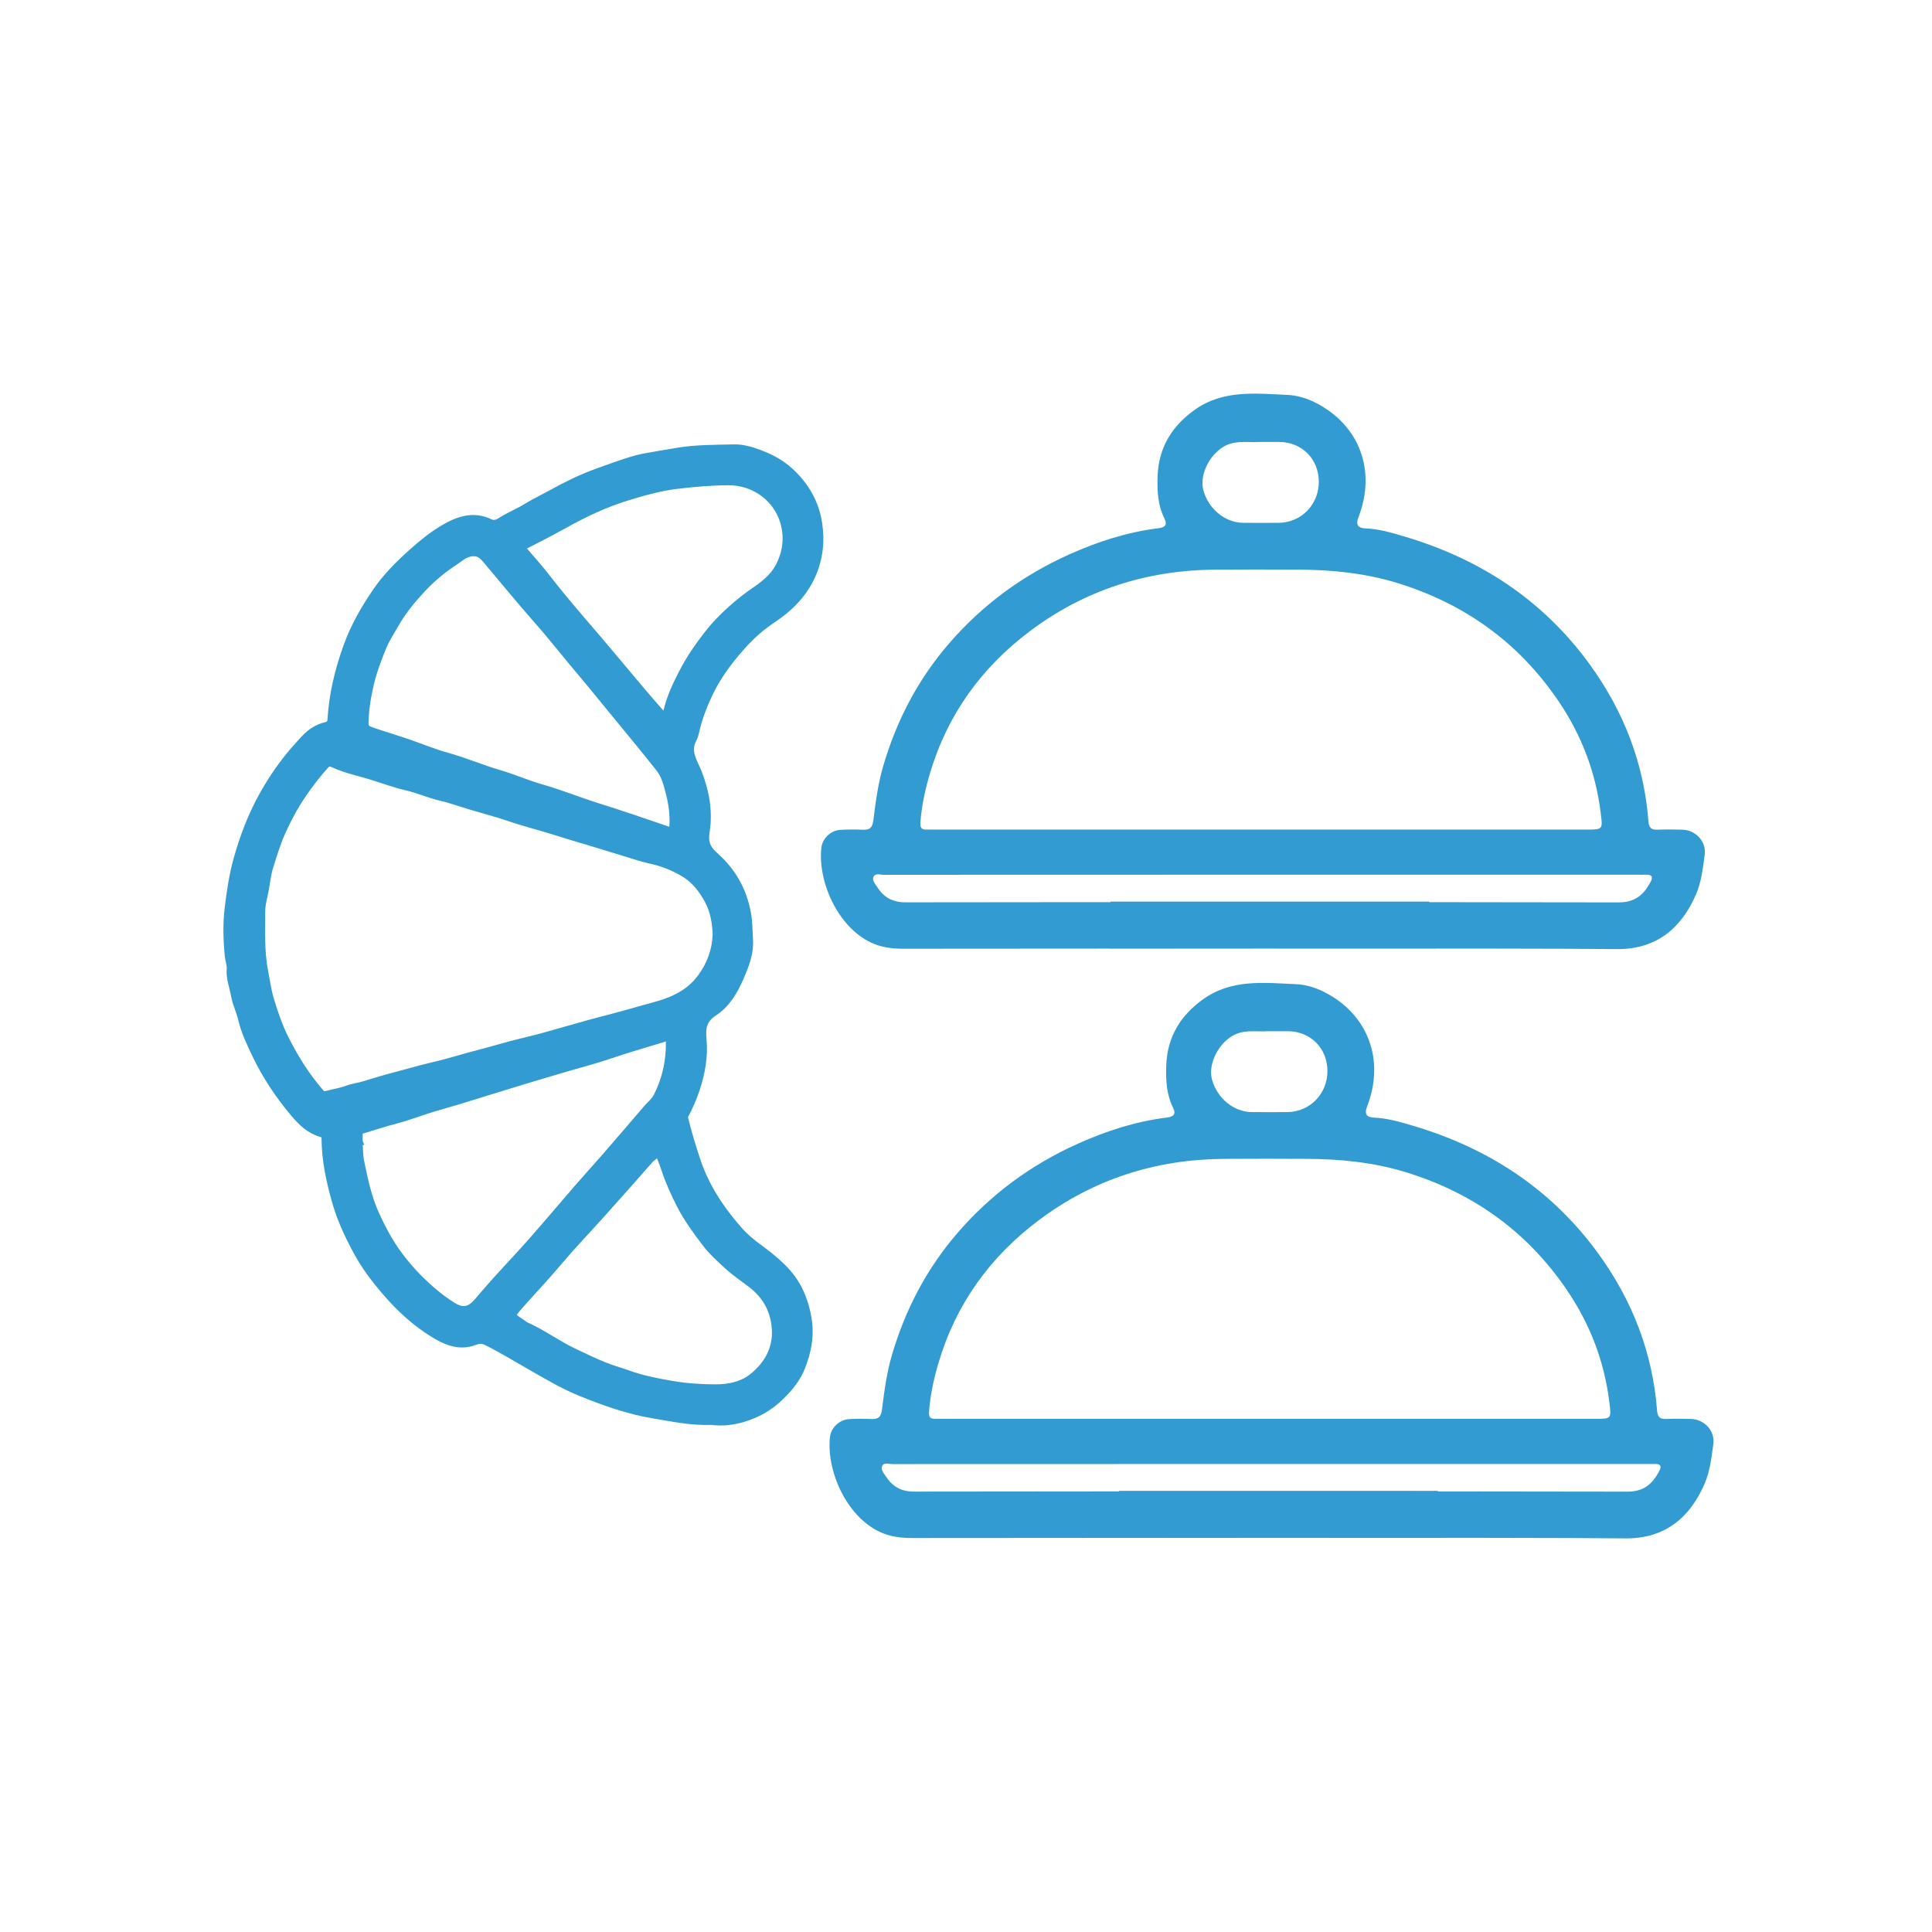<?xml version="1.0" encoding="UTF-8"?><svg id="Livello_1" xmlns="http://www.w3.org/2000/svg" viewBox="0 0 595.3 595.3"><g id="qDtj1x.tif"><path d="M219.26,438.05c-6.55.23-12.22-1.06-17.95-2-7.82-1.29-15.18-3.93-22.43-6.87-5.26-2.13-10.18-5.06-15.13-7.88-4.63-2.64-9.17-5.44-13.95-7.81-1.24-.62-2.38-.48-3.48-.05-4.09,1.59-7.87.46-11.37-1.52-6.48-3.66-11.89-8.67-16.68-14.32-3.06-3.6-5.88-7.36-8.19-11.57-2.79-5.08-5.21-10.25-6.79-15.83-1.77-6.26-3.14-12.57-3.21-19.11,0-.77-.1-1.46-.99-1.7-3.62-.98-6.17-3.4-8.52-6.19-4.67-5.53-8.69-11.5-11.8-18.01-1.72-3.59-3.48-7.22-4.4-11.17-.57-2.43-1.75-4.74-2.17-7.18-.47-2.74-1.61-5.37-1.35-8.27.12-1.27-.44-2.57-.57-3.89-.49-4.93-.65-9.92-.06-14.78.62-5.15,1.37-10.3,2.8-15.38,1.88-6.69,4.32-13.08,7.64-19.14,3.08-5.61,6.73-10.84,11.04-15.6,1.17-1.29,2.26-2.62,3.62-3.73,1.52-1.24,3.21-2.1,5.09-2.55,1.06-.26,1.43-.79,1.5-1.88.46-7.65,2.23-14.99,4.81-22.23,2.24-6.3,5.52-12,9.24-17.4,3.01-4.37,6.81-8.17,10.81-11.76,3.05-2.74,6.2-5.33,9.7-7.41,4.54-2.7,9.31-4.44,14.61-1.88,1.75.84,3.14-.57,4.48-1.29,2.26-1.23,4.63-2.3,6.81-3.63,2.56-1.56,5.25-2.83,7.86-4.27,4.29-2.37,8.7-4.55,13.32-6.23,3.43-1.25,6.86-2.5,10.34-3.6,1.7-.54,3.46-1.01,5.2-1.3,3.31-.55,6.62-1.18,9.93-1.7,5.68-.91,11.34-.85,17.03-.99,2.65-.06,5.09.62,7.53,1.5,3.69,1.33,7.1,3.12,10.02,5.82,4.7,4.35,7.77,9.68,8.72,15.94.85,5.57.28,11.12-2.16,16.41-2.72,5.88-7.12,10.1-12.39,13.57-4.71,3.1-8.51,7.14-12.03,11.49-2.76,3.42-5.2,7.08-7.07,11.01-1.74,3.65-3.26,7.46-4.15,11.46-.21.93-.45,1.89-.9,2.72-2.03,3.81.36,6.91,1.62,10.14,2.31,5.89,3.4,12.07,2.43,18.22-.57,3.57.35,5.33,2.88,7.58,5.26,4.69,8.61,10.61,9.86,17.75.48,2.72.44,5.37.61,8.06.27,4.18-1.27,7.97-2.85,11.63-1.81,4.2-4.22,8.29-8.1,10.81-3.33,2.16-3.71,4.7-3.37,8.24.5,5.29-.44,10.48-2.16,15.58-.93,2.76-2.08,5.34-3.43,7.87-.24.45-.09.74.01,1.15.95,4.03,2.2,7.97,3.46,11.91,1.61,5.06,3.97,9.72,6.93,14.14,1.88,2.8,3.98,5.41,6.17,7.94,1.8,2.08,3.93,3.85,6.14,5.47,5.1,3.75,10.02,7.72,12.73,13.62,1.36,2.96,2.26,6.1,2.68,9.46.61,4.89-.41,9.41-2.11,13.8-1.09,2.82-2.88,5.34-5,7.61-2.36,2.53-4.93,4.7-8,6.28-4.89,2.51-10.07,3.55-14.86,2.95ZM220.62,288.21c-.16-3.77-.71-7.33-2.43-10.58-1.78-3.38-4.14-6.43-7.4-8.4-3.22-1.95-6.76-3.34-10.5-4.14-2.51-.54-4.95-1.39-7.41-2.14-3.54-1.08-7.1-2.14-10.64-3.24-3.26-1.01-6.56-1.92-9.79-2.97-5.17-1.68-10.46-2.95-15.61-4.71-3.85-1.32-7.8-2.33-11.69-3.5-3.21-.96-6.38-2.11-9.64-2.87-3.45-.8-6.68-2.28-10.14-3.08-3.48-.8-6.88-2.02-10.29-3.11-4.09-1.31-8.35-2.11-12.29-3.92-.75-.34-1.55-.66-2.31.17-2.64,2.88-4.99,5.98-7.18,9.19-2.45,3.6-4.5,7.43-6.3,11.42-1.58,3.52-2.67,7.16-3.81,10.82-.71,2.26-.93,4.58-1.35,6.89-.42,2.29-1.13,4.55-1.12,6.89.03,6.01-.3,12.02.84,18.03.57,2.97.97,6.04,1.82,8.9,1.23,4.1,2.61,8.18,4.55,12.07,3.03,6.04,6.56,11.7,11.01,16.78.51.58.99.64,1.73.42,2.07-.6,4.26-.86,6.26-1.63,1.71-.66,3.49-.83,5.21-1.36,3.54-1.11,7.11-2.14,10.69-3.07,3.63-.94,7.23-2.03,10.89-2.86,4.78-1.09,9.45-2.63,14.2-3.83,4.34-1.1,8.61-2.47,12.98-3.48,5.01-1.16,9.94-2.64,14.9-4.03,3.84-1.08,7.67-2.18,11.53-3.15,4.69-1.19,9.33-2.6,14.01-3.85,5.65-1.51,10.81-3.71,14.49-8.64,2.95-3.95,4.5-8.29,4.76-13.02ZM145.75,170.4c-.73,0-1.38.2-2.07.48-1.32.53-2.31,1.51-3.46,2.24-3.79,2.42-7.2,5.35-10.25,8.62-3.06,3.29-5.91,6.79-8.14,10.72-1.3,2.29-2.78,4.52-3.77,6.94-1.6,3.88-3.07,7.83-3.99,11.94-.86,3.81-1.46,7.67-1.52,11.59-.01.94.41,1.51,1.18,1.84.99.42,2.03.74,3.05,1.07,2.9.95,5.81,1.84,8.7,2.82,4.07,1.39,8.06,3.08,12.2,4.22,5.49,1.52,10.72,3.78,16.18,5.37,4.42,1.28,8.65,3.19,13.08,4.43,5.6,1.58,10.97,3.79,16.51,5.54,7.59,2.4,15.13,4.95,22.66,7.54,1.39.48,1.1-.36,1.14-1.02.24-3.67-.27-7.29-1.2-10.79-.65-2.46-1.31-5.07-2.93-7.1-4.8-6.04-9.7-12-14.62-17.95-3.05-3.69-6.03-7.45-9.13-11.09-4.7-5.52-9.13-11.26-13.94-16.69-5.31-5.99-10.34-12.22-15.51-18.33-1.09-1.29-2.25-2.52-4.16-2.39ZM110.75,351.78s-.03,0-.05,0c.16,2.04.11,4.13.52,6.13,1.13,5.44,2.23,10.88,4.55,16.03,1.93,4.28,4.11,8.41,6.84,12.18,2.03,2.8,4.27,5.44,6.77,7.91,3.09,3.05,6.31,5.83,9.97,8.13,3.2,2.02,5.31,1.67,7.81-1.27,1.98-2.33,3.99-4.65,6.04-6.92,3.53-3.9,7.16-7.71,10.64-11.66,4.75-5.39,9.37-10.9,14.08-16.33,2.9-3.34,5.89-6.61,8.8-9.95,4.16-4.79,8.28-9.62,12.42-14.43,1.09-1.27,2.49-2.37,3.22-3.82,2.67-5.27,3.93-10.92,3.81-16.85-.02-.94-.03-1.38-1.32-.98-5.58,1.75-11.21,3.3-16.75,5.2-4.97,1.71-10.09,2.99-15.14,4.5-3.82,1.14-7.65,2.25-11.46,3.41-6.52,1.97-13.01,4.04-19.54,6.02-2.75.83-5.51,1.62-8.27,2.42-3.79,1.11-7.45,2.61-11.28,3.61-3.59.93-7.12,2.1-10.67,3.16-.65.2-1.01.61-1,1.32.02.72,0,1.45,0,2.17ZM202.76,354.99c-.61,1.18-1.73,1.6-2.44,2.41-5.02,5.7-10.05,11.4-15.13,17.05-4.44,4.94-9.04,9.73-13.32,14.82-3.85,4.58-8,8.9-11.94,13.4-2.37,2.71-2.31,2.76.74,4.74.5.33.96.75,1.5.99,5.09,2.28,9.59,5.63,14.61,8.03,3.18,1.52,6.35,3.04,9.63,4.36,2.29.92,4.65,1.54,6.96,2.38,4.47,1.63,9.13,2.55,13.77,3.33,4.37.74,8.83,1.05,13.31,1.06,4.29,0,8.36-.88,11.63-3.59,5.33-4.43,7.81-10.14,6.38-17.22-.89-4.42-3.21-7.94-6.69-10.69-2.54-2.01-5.27-3.76-7.66-5.98-2.34-2.17-4.76-4.31-6.68-6.83-2.9-3.8-5.73-7.62-7.94-11.95-1.88-3.69-3.55-7.4-4.83-11.32-.55-1.69-1.26-3.32-1.9-4.98ZM204.52,220.65c.69-.5.83-1.25,1.02-2.02.98-3.91,2.66-7.57,4.5-11.12,1.3-2.53,2.75-5,4.41-7.36,2.1-3,4.24-5.94,6.77-8.58,3.36-3.51,7.01-6.68,11.04-9.45,2.95-2.03,5.86-4.22,7.6-7.47,2.28-4.27,2.91-8.78,1.62-13.52-2-7.3-8.85-12.67-17.12-12.61-5.31.04-10.59.48-15.88,1.13-5.2.63-10.17,2.06-15.1,3.56-6.94,2.11-13.49,5.25-19.85,8.8-3.81,2.13-7.7,4.1-11.57,6.1-.86.45-1.03.77-.31,1.59,2.58,2.97,5.18,5.95,7.58,9.06,4.44,5.75,9.22,11.21,13.94,16.72,4.76,5.56,9.41,11.2,14.13,16.79,2.35,2.78,4.76,5.52,7.24,8.37Z" style="fill:#329bd1; stroke:#329bd1; stroke-miterlimit:10; stroke-width:2px;"/></g><path d="M518.41,255.65c-2.56-.08-5.13-.1-7.69,0-1.9.07-2.64-.59-2.79-2.58-1.39-17.93-7.66-34.06-18.24-48.56-14.36-19.67-33.65-32.27-56.82-39.16-3.97-1.18-8-2.39-12.22-2.55-2.31-.09-2.93-1.21-2.08-3.41,5.59-14.42.3-28.49-13.3-35.35-2.72-1.37-5.68-2.24-8.72-2.37-9.75-.43-19.68-1.59-28.35,4.55-7.06,4.99-11.2,11.67-11.51,20.5-.16,4.5.06,8.94,2.11,13.05,1.08,2.17-.13,2.77-1.87,2.99-9.6,1.19-18.69,4.13-27.47,8.07-14.32,6.43-26.68,15.48-36.98,27.38-9.61,11.1-16.21,23.75-20.32,37.76-1.6,5.47-2.35,11.11-3.05,16.74-.3,2.41-1.18,3.06-3.37,2.95-2.27-.11-4.57-.1-6.84.04-3,.19-5.55,2.7-5.84,5.67-1.07,10.96,5.68,25.26,16.36,29.5,2.89,1.15,5.87,1.46,8.92,1.46,28.38,0,191.34-.23,219.75.11,12.33.15,20-6.48,24.48-16.82,1.69-3.91,2.11-8.06,2.69-12.17.58-4.09-2.7-7.67-6.83-7.8ZM376.38,138.04c3.82-2.67,8.06-1.58,11.62-1.87,2.44,0,4.34-.02,6.24,0,6.99.09,12.12,5.3,12.12,12.31,0,6.97-5.42,12.55-12.3,12.61-3.71.03-7.41.05-11.12,0-5.47-.08-10.56-4.28-12.13-9.95-1.22-4.41,1.39-10.17,5.56-13.09ZM283.6,253.39c.38-5.12,1.46-10.07,2.91-14.98,5.37-18.2,15.95-32.8,31.04-44.09,16.78-12.55,35.85-18.63,56.79-18.8,8.55-.07,17.1-.04,25.64,0,10.27.04,20.41,1.03,30.31,4.04,20.93,6.38,37.7,18.41,49.96,36.53,7.01,10.36,11.4,21.76,12.95,34.22.66,5.32.77,5.31-4.48,5.31-33.34,0-66.68,0-100.02,0-33.43,0-66.87,0-100.3,0-.95,0-1.9-.04-2.85,0-1.61.06-2.06-.56-1.94-2.24ZM508.58,271.75c-2.08,3.96-4.82,6.31-9.81,6.3-73.27-.12-146.54-.11-219.8-.02-4.03,0-6.69-1.6-8.72-4.76-.61-.94-1.59-2-1.1-3.09.57-1.24,2.04-.63,3.1-.63,38.87-.03,77.73-.02,116.6-.03,38.58,0,77.16,0,115.75,0,.86,0,1.71.03,2.57,0,1.79-.07,2.26.63,1.42,2.23Z" style="fill:#329bd1; stroke-width:0px;"/><polygon points="442.36 292.22 341.93 292.22 342.15 277.81 440.37 277.81 442.36 292.22" style="fill:#329bd1; stroke-width:0px;"/><path d="M521.07,437.22c-2.56-.08-5.13-.1-7.69,0-1.9.07-2.64-.59-2.79-2.58-1.39-17.93-7.66-34.06-18.24-48.56-14.36-19.67-33.65-32.27-56.82-39.16-3.97-1.18-8-2.39-12.22-2.55-2.31-.09-2.93-1.21-2.08-3.41,5.59-14.42.3-28.49-13.3-35.35-2.72-1.37-5.68-2.24-8.72-2.37-9.75-.43-19.68-1.59-28.35,4.55-7.06,4.99-11.2,11.67-11.51,20.5-.16,4.5.06,8.94,2.11,13.05,1.08,2.17-.13,2.77-1.87,2.99-9.6,1.19-18.69,4.13-27.47,8.07-14.32,6.43-26.68,15.48-36.98,27.38-9.61,11.1-16.21,23.75-20.32,37.76-1.6,5.47-2.35,11.11-3.05,16.74-.3,2.41-1.18,3.06-3.37,2.95-2.27-.11-4.57-.1-6.84.04-3,.19-5.55,2.7-5.84,5.67-1.07,10.96,5.68,25.26,16.36,29.5,2.89,1.15,5.87,1.46,8.92,1.46,28.38,0,191.34-.23,219.75.11,12.33.15,20-6.48,24.48-16.82,1.69-3.91,2.11-8.06,2.69-12.17.58-4.09-2.7-7.67-6.83-7.8ZM379.04,319.61c3.82-2.67,8.06-1.58,11.62-1.87,2.44,0,4.34-.02,6.24,0,6.99.09,12.12,5.3,12.12,12.31,0,6.97-5.42,12.55-12.3,12.61-3.71.03-7.41.05-11.12,0-5.47-.08-10.56-4.28-12.13-9.95-1.22-4.41,1.39-10.17,5.56-13.09ZM286.26,434.95c.38-5.12,1.46-10.07,2.91-14.98,5.37-18.2,15.95-32.8,31.04-44.09,16.78-12.55,35.85-18.63,56.79-18.8,8.55-.07,17.1-.04,25.64,0,10.27.04,20.41,1.03,30.31,4.04,20.93,6.38,37.7,18.41,49.96,36.53,7.01,10.36,11.4,21.76,12.95,34.22.66,5.32.77,5.31-4.48,5.31-33.34,0-66.68,0-100.02,0-33.43,0-66.87,0-100.3,0-.95,0-1.9-.04-2.85,0-1.61.06-2.06-.56-1.94-2.24ZM511.24,453.32c-2.08,3.96-4.82,6.31-9.81,6.3-73.27-.12-146.54-.11-219.8-.02-4.03,0-6.69-1.6-8.72-4.76-.61-.94-1.59-2-1.1-3.09.57-1.24,2.04-.63,3.1-.63,38.87-.03,77.73-.02,116.6-.03,38.58,0,77.16,0,115.75,0,.86,0,1.71.03,2.57,0,1.79-.07,2.26.63,1.42,2.23Z" style="fill:#329bd1; stroke-width:0px;"/><polygon points="445.02 473.79 344.59 473.79 344.82 459.38 443.03 459.38 445.02 473.79" style="fill:#329bd1; stroke-width:0px;"/></svg>